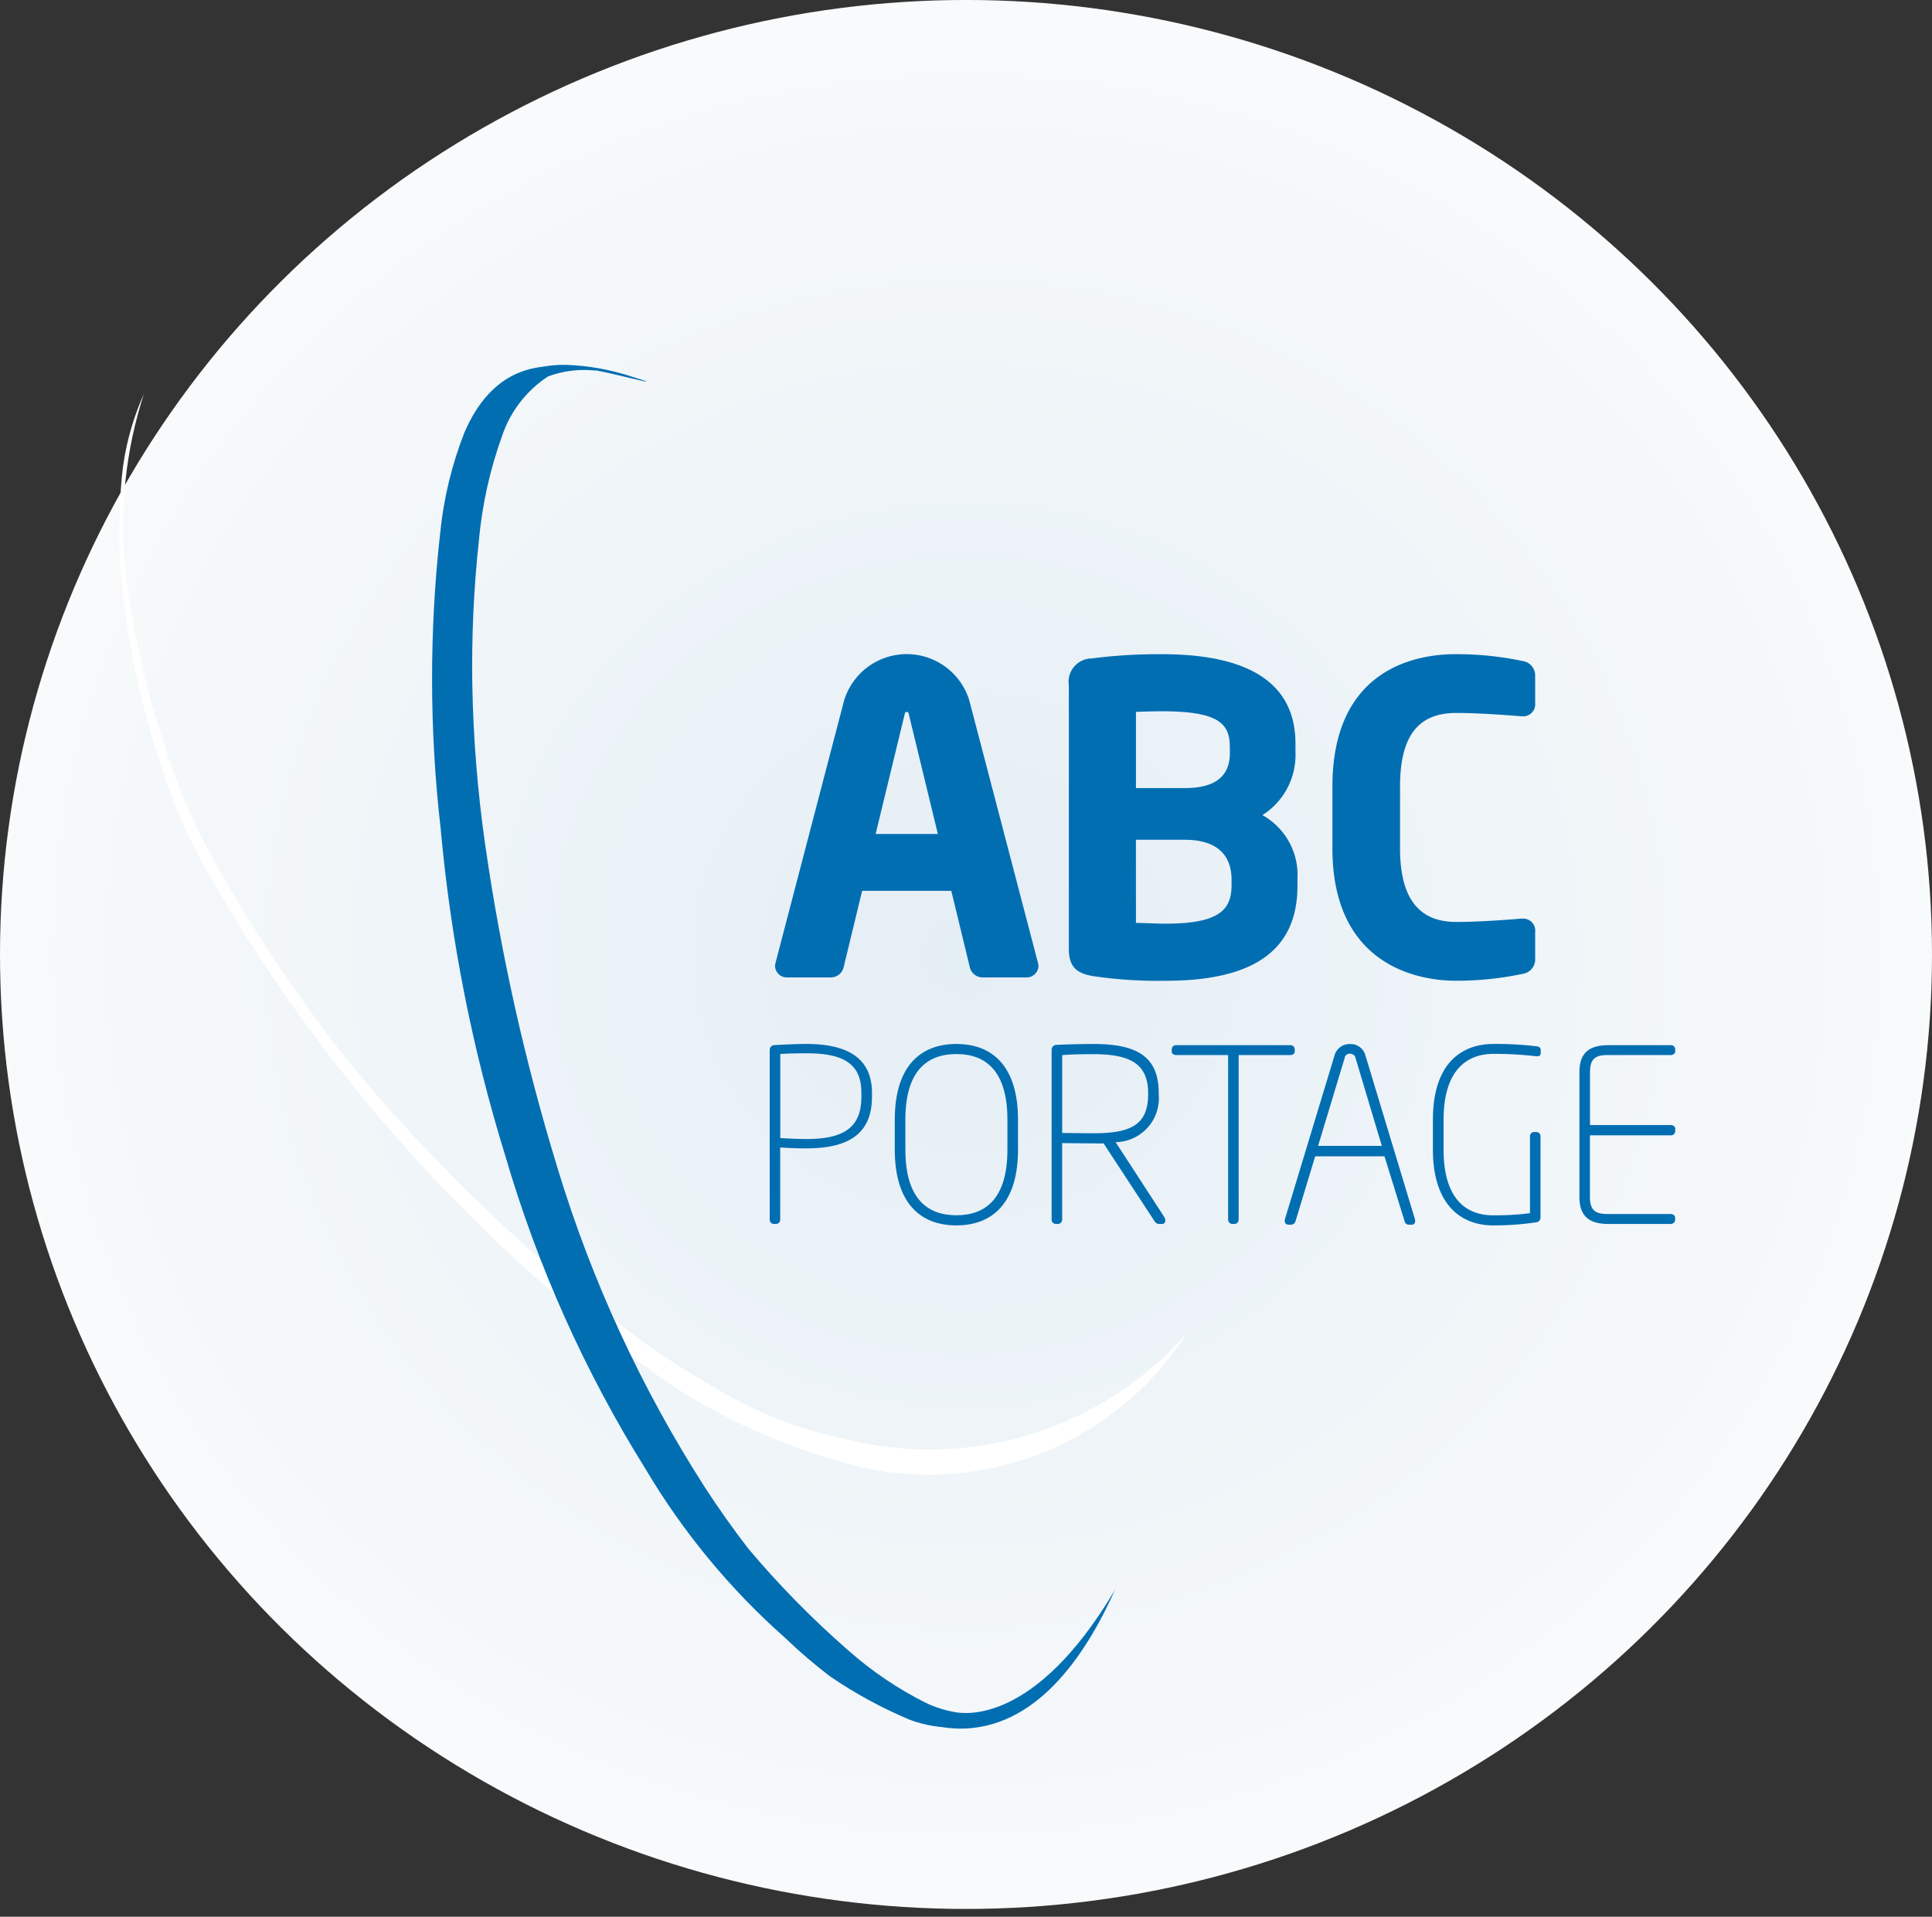 <svg xmlns="http://www.w3.org/2000/svg" xmlns:xlink="http://www.w3.org/1999/xlink" width="81.862" height="81.228" viewBox="0 0 81.862 81.228">
  <rect x="0" y="0" width="81.862" height="81.228" fill="#333333" stroke="none"/>
  <defs>
    <clipPath id="clip-path">
      <ellipse id="Ellipse_16" data-name="Ellipse 16" cx="40.931" cy="40.45" rx="40.931" ry="40.45" fill="none"/>
    </clipPath>
    <radialGradient id="radial-gradient" cx="0.5" cy="0.5" r="0.506" gradientUnits="objectBoundingBox">
      <stop offset="0" stop-color="#e4eef5"/>
      <stop offset="1" stop-color="#f8fafb"/>
    </radialGradient>
    <clipPath id="clip-path-2">
      <rect id="Rectangle_3068" data-name="Rectangle 3068" width="81.862" height="81.227" fill="none"/>
    </clipPath>
    <clipPath id="clip-path-3">
      <path id="Tracé_2520" data-name="Tracé 2520" d="M10.671,31.728a11.27,11.27,0,0,0-.976,3.9,23.648,23.648,0,0,0,.081,4.64,36.225,36.225,0,0,0,1.589,7.156,23.126,23.126,0,0,0,1.943,4.517A68.589,68.589,0,0,0,26.918,68.891q2.023,1.8,4.174,3.458a27.012,27.012,0,0,0,2.823,1.968,26.447,26.447,0,0,0,6.067,2.624,12.979,12.979,0,0,0,14.871-5.384,14.534,14.534,0,0,1-14.437,4.492,17.683,17.683,0,0,1-5.772-2.313,31.834,31.834,0,0,1-3.082-2c-1.436-1.094-3.069-2.4-4.42-3.6a73.25,73.25,0,0,1-7.7-7.957,63.239,63.239,0,0,1-6.01-9.02,25,25,0,0,1-1.985-4.793,34.186,34.186,0,0,1-1.561-7.136,17.973,17.973,0,0,1,.784-7.512v0" transform="translate(-9.617 -31.726)" fill="none"/>
    </clipPath>
    <linearGradient id="linear-gradient" x1="0.082" y1="1.113" x2="0.09" y2="1.113" gradientUnits="objectBoundingBox">
      <stop offset="0" stop-color="#867f7c"/>
      <stop offset="0.138" stop-color="#8c8583"/>
      <stop offset="0.34" stop-color="#9e9996"/>
      <stop offset="0.583" stop-color="#bcb8b7"/>
      <stop offset="0.854" stop-color="#e6e4e3"/>
      <stop offset="1" stop-color="#fff"/>
    </linearGradient>
    <clipPath id="clip-path-4">
      <path id="Tracé_2521" data-name="Tracé 2521" d="M39.643,29.487c-.5.078-2.3.153-3.438,2.81a16.031,16.031,0,0,0-1.026,4.265A55.623,55.623,0,0,0,35.2,49.077a67.348,67.348,0,0,0,2.732,13.844,53.394,53.394,0,0,0,5.96,13.313A29.97,29.97,0,0,0,49.8,83.378,21.759,21.759,0,0,0,51.691,85a19.156,19.156,0,0,0,3.368,1.837,5.233,5.233,0,0,0,1.361.315,4.99,4.99,0,0,0,1.02.064c3.194-.148,5.208-3.333,6.366-5.953l-.085.162c-3.381,5.661-6.366,5.151-6.7,5.1a4.759,4.759,0,0,1-1.267-.4,15.309,15.309,0,0,1-3.259-2.2,39.367,39.367,0,0,1-4.26-4.334c-.648-.84-1.262-1.708-1.841-2.6a54.116,54.116,0,0,1-6.233-13.5,90.646,90.646,0,0,1-3.072-13.716,54.655,54.655,0,0,1-.548-6.807,49.456,49.456,0,0,1,.273-6.038,17.927,17.927,0,0,1,.991-4.5,4.875,4.875,0,0,1,1.945-2.514,4.363,4.363,0,0,1,1.9-.258l.173.009c.805.149,3.215.79,1.519.271a9.972,9.972,0,0,0-2.872-.515,5.326,5.326,0,0,0-.829.062" transform="translate(-34.834 -29.425)" fill="none"/>
    </clipPath>
    <linearGradient id="linear-gradient-2" x1="-0.621" y1="1.138" x2="-0.603" y2="1.138" gradientUnits="objectBoundingBox">
      <stop offset="0" stop-color="#e3e8e5"/>
      <stop offset="1" stop-color="#026eb2"/>
    </linearGradient>
  </defs>
  <g id="Groupe_3163" data-name="Groupe 3163" transform="translate(0 0)">
    <g id="Groupe_3156" data-name="Groupe 3156" transform="translate(0 -0.001)">
      <g id="Groupe_3155" data-name="Groupe 3155" clip-path="url(#clip-path)">
        <rect id="Rectangle_3067" data-name="Rectangle 3067" width="81.862" height="80.899" transform="translate(0 0)" fill="url(#radial-gradient)"/>
      </g>
    </g>
    <g id="Groupe_3158" data-name="Groupe 3158" transform="translate(0 0)">
      <g id="Groupe_3157" data-name="Groupe 3157" clip-path="url(#clip-path-2)">
        <path id="Tracé_2510" data-name="Tracé 2510" d="M63.618,88.619c-.4,0-.826-.02-1.111-.041v3.049a.184.184,0,0,1-.173.194h-.1a.184.184,0,0,1-.173-.194v-7.19a.207.207,0,0,1,.173-.194c.357-.02.948-.051,1.387-.051,1.734,0,2.774.6,2.774,2.07v.173c0,1.6-1.04,2.182-2.774,2.182m2.325-2.356c0-1.264-.806-1.673-2.325-1.673-.428,0-.816.011-1.111.03V88.18c.316.021.765.041,1.111.041,1.581,0,2.325-.49,2.325-1.785Z" transform="translate(-29.448 -39.951)" fill="#026eb2"/>
        <path id="Tracé_2511" data-name="Tracé 2511" d="M74.76,91.883c-1.52,0-2.611-.938-2.611-3.212V87.406c0-2.274,1.091-3.212,2.611-3.212s2.611.938,2.611,3.212v1.264c0,2.274-1.091,3.212-2.611,3.212m2.162-4.477c0-2.08-.928-2.784-2.162-2.784s-2.162.7-2.162,2.784v1.264c0,2.08.929,2.784,2.162,2.784s2.162-.7,2.162-2.784Z" transform="translate(-34.236 -39.952)" fill="#026eb2"/>
        <path id="Tracé_2512" data-name="Tracé 2512" d="M89.461,91.822h-.132a.243.243,0,0,1-.153-.092L87,88.406c-.194.011-.265,0-.439,0-.4,0-1.316-.011-1.316-.011v3.233a.183.183,0,0,1-.173.194h-.1a.184.184,0,0,1-.173-.194v-7.2a.207.207,0,0,1,.173-.194c.357-.02,1.152-.04,1.591-.04,1.836,0,2.774.52,2.774,2.08v.051a1.86,1.86,0,0,1-1.826,2.029l2.06,3.172c.081.132.061.3-.112.3m-.571-5.548c0-1.275-.806-1.652-2.325-1.652-.428,0-1.009.01-1.316.041v3.3c.276,0,1.02.011,1.316.011,1.581,0,2.325-.347,2.325-1.652Z" transform="translate(-40.24 -39.952)" fill="#026eb2"/>
        <path id="Tracé_2513" data-name="Tracé 2513" d="M99.5,84.708H97.318v6.965a.184.184,0,0,1-.173.194h-.1a.184.184,0,0,1-.173-.194V84.708H94.677c-.112,0-.194-.051-.194-.153v-.092a.178.178,0,0,1,.194-.173H99.5a.178.178,0,0,1,.194.173v.092c0,.1-.081.153-.194.153" transform="translate(-44.834 -39.997)" fill="#026eb2"/>
        <path id="Tracé_2514" data-name="Tracé 2514" d="M108.964,91.852h-.122a.174.174,0,0,1-.163-.132l-.857-2.764h-2.937l-.837,2.764a.2.2,0,0,1-.163.132h-.133c-.132,0-.183-.112-.142-.255l2.09-6.9a.66.66,0,0,1,.663-.5.648.648,0,0,1,.653.489l2.09,6.914c.04.143,0,.255-.143.255M106.6,84.806a.242.242,0,0,0-.235-.2.218.218,0,0,0-.234.194l-1.122,3.712h2.7Z" transform="translate(-49.159 -39.952)" fill="#026eb2"/>
        <path id="Tracé_2515" data-name="Tracé 2515" d="M119.912,84.713a14.873,14.873,0,0,0-1.8-.1c-1.019,0-2.111.571-2.111,2.795V88.67c0,1.928.816,2.785,2.111,2.785a11.462,11.462,0,0,0,1.55-.092V88.119a.178.178,0,0,1,.173-.194h.1a.178.178,0,0,1,.173.194v3.437a.2.2,0,0,1-.173.194,12.319,12.319,0,0,1-1.826.132c-1.448,0-2.56-.958-2.56-3.213V87.406c0-2.55,1.367-3.213,2.56-3.213a14.017,14.017,0,0,1,1.836.1c.091.011.173.041.173.163v.1c0,.132-.061.173-.214.153" transform="translate(-54.834 -39.951)" fill="#026eb2"/>
        <path id="Tracé_2516" data-name="Tracé 2516" d="M131.22,91.867h-2.631c-.775,0-1.234-.286-1.234-1.142V85.432c0-.857.459-1.142,1.234-1.142h2.631a.178.178,0,0,1,.194.173v.082c0,.1-.082.163-.194.163h-2.631c-.489,0-.785.091-.785.724v2.243h3.416c.112,0,.194.061.194.163v.1a.178.178,0,0,1-.194.173H127.8v2.611c0,.633.3.724.785.724h2.631c.112,0,.194.061.194.163v.082a.178.178,0,0,1-.194.173" transform="translate(-60.432 -39.997)" fill="#026eb2"/>
        <path id="Tracé_2517" data-name="Tracé 2517" d="M73.638,65.85,70.724,54.71a2.774,2.774,0,0,0-5.3,0L62.518,65.827l-.009.054a.275.275,0,0,0-.015.084.5.5,0,0,0,.51.492h1.879a.562.562,0,0,0,.522-.447l.78-3.223h3.778l.78,3.22a.562.562,0,0,0,.523.45h1.88a.5.5,0,0,0,.51-.492.249.249,0,0,0-.018-.089Zm-5.662-10.5a.54.54,0,0,1,.045-.134.176.176,0,0,1,.054-.005.279.279,0,0,1,.051,0,.394.394,0,0,1,.047.135l1.22,5.031H66.757Z" transform="translate(-29.655 -25.035)" fill="#026eb2"/>
        <path id="Tracé_2518" data-name="Tracé 2518" d="M94.386,59.577a3.011,3.011,0,0,0,1.4-2.674v-.354c0-2.515-1.9-3.79-5.652-3.79a22.139,22.139,0,0,0-2.991.18.989.989,0,0,0-.959,1.146V65.254c0,.8.385,1.032,1.005,1.145a19.006,19.006,0,0,0,3.1.2c3.756,0,5.581-1.315,5.581-4.021v-.3a2.9,2.9,0,0,0-1.485-2.7m-5.359,1.045h2.061c1.645,0,1.991.919,1.991,1.689v.231c0,1.009-.467,1.636-2.788,1.636-.179,0-.422-.008-.674-.017-.2-.007-.406-.014-.589-.017Zm3.981-3.684c0,1.005-.628,1.494-1.92,1.494H89.027V55.205c.295-.012.72-.027,1.1-.027,2.419,0,2.877.531,2.877,1.511Z" transform="translate(-40.895 -25.035)" fill="#026eb2"/>
        <path id="Tracé_2519" data-name="Tracé 2519" d="M112.682,55.249c1.025,0,2.364.108,2.766.142h.035a.51.51,0,0,0,.545-.563V53.64a.615.615,0,0,0-.531-.592,13.558,13.558,0,0,0-2.851-.29c-1.566,0-5.209.547-5.209,5.616v2.607c0,5.211,3.987,5.616,5.209,5.616a13.5,13.5,0,0,0,2.858-.292.618.618,0,0,0,.525-.59V64.528a.51.51,0,0,0-.545-.563h-.051c-.5.043-1.759.141-2.75.141-1.6,0-2.38-1.022-2.38-3.125V58.374c0-2.132.757-3.125,2.38-3.125" transform="translate(-50.981 -25.035)" fill="#026eb2"/>
      </g>
    </g>
    <g id="Groupe_3160" data-name="Groupe 3160" transform="translate(5.054 16.671)">
      <g id="Groupe_3159" data-name="Groupe 3159" clip-path="url(#clip-path-3)">
        <rect id="Rectangle_3069" data-name="Rectangle 3069" width="65.957" height="66.099" transform="matrix(0.733, -0.68, 0.68, 0.733, -24.112, 22.217)" fill="url(#linear-gradient)"/>
      </g>
    </g>
    <g id="Groupe_3162" data-name="Groupe 3162" transform="translate(18.305 15.462)">
      <g id="Groupe_3161" data-name="Groupe 3161" clip-path="url(#clip-path-4)">
        <rect id="Rectangle_3070" data-name="Rectangle 3070" width="29.163" height="57.803" transform="translate(-0.191 0)" fill="url(#linear-gradient-2)"/>
      </g>
    </g>
  </g>
</svg>
